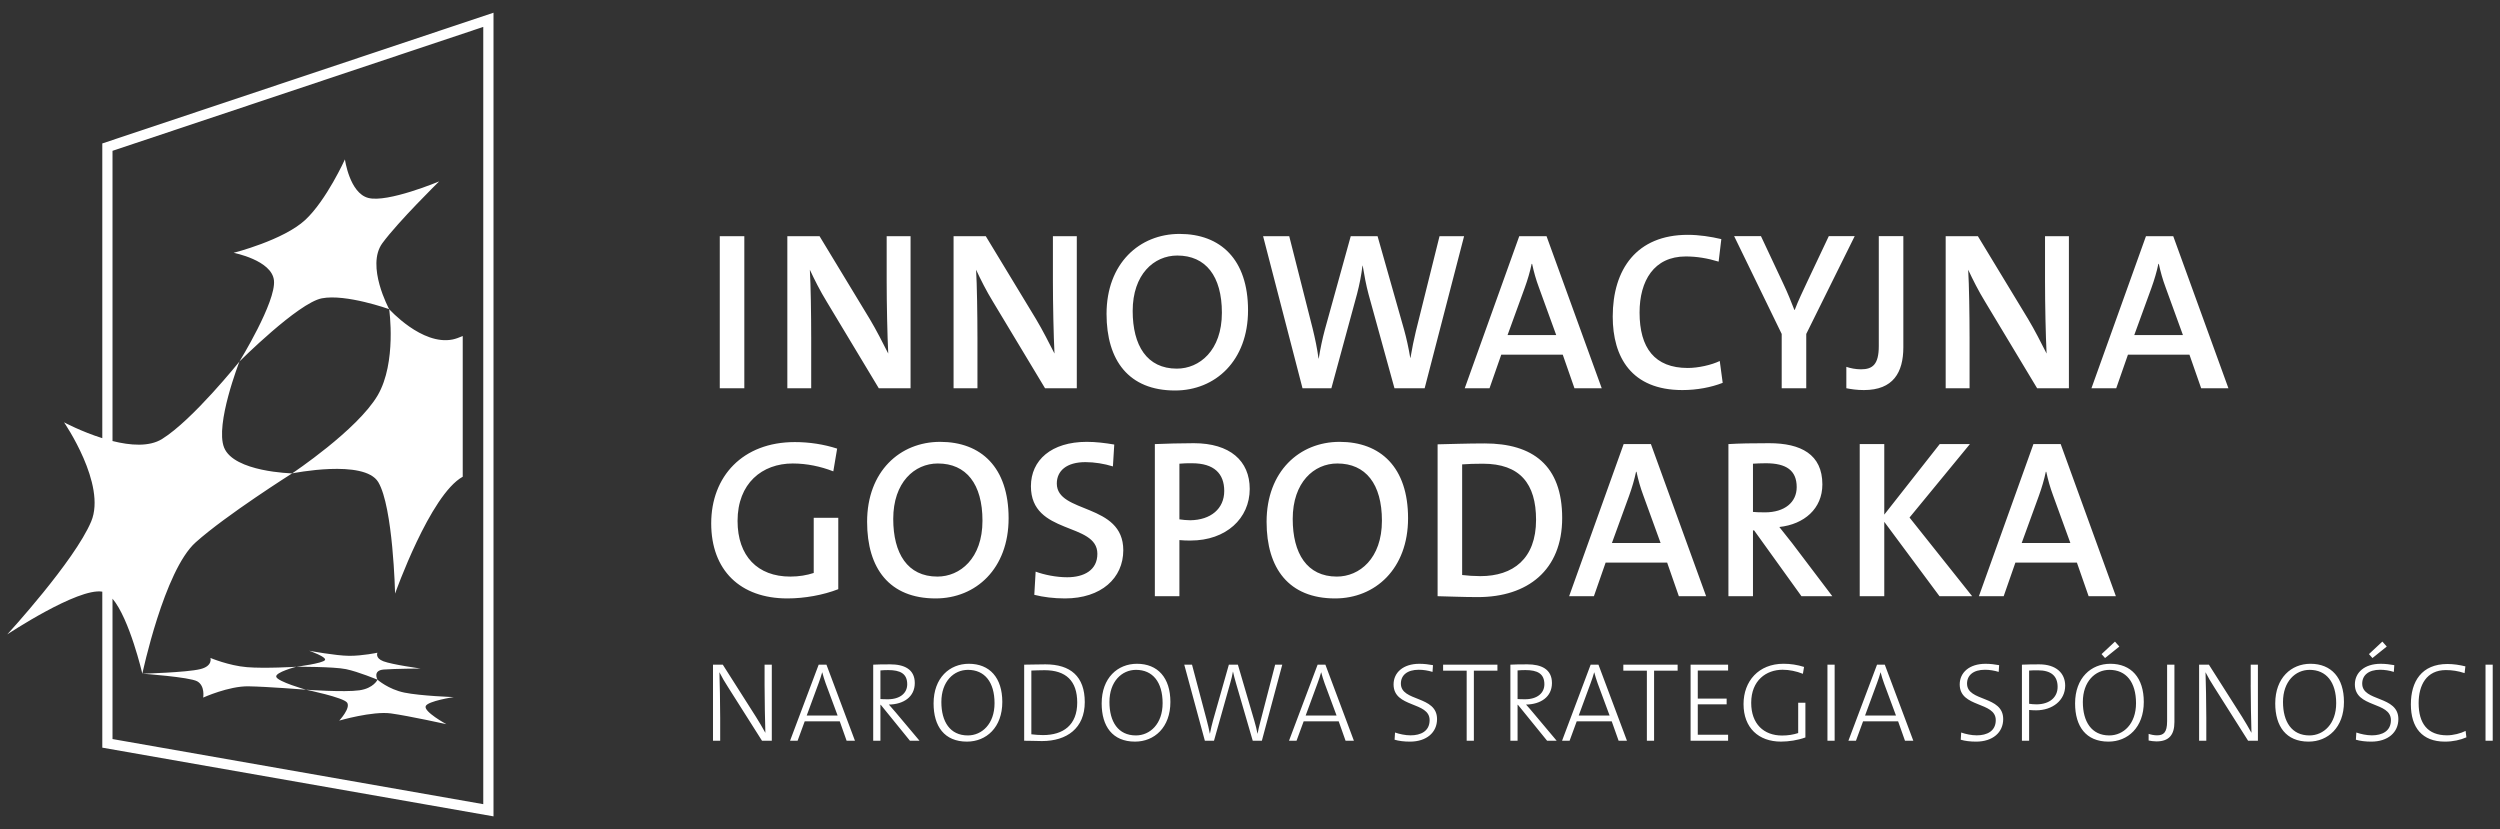 <?xml version="1.0" encoding="utf-8"?>
<!-- Generator: Adobe Illustrator 16.0.0, SVG Export Plug-In . SVG Version: 6.00 Build 0)  -->
<!DOCTYPE svg PUBLIC "-//W3C//DTD SVG 1.1//EN" "http://www.w3.org/Graphics/SVG/1.1/DTD/svg11.dtd">
<svg version="1.1" id="Layer_1" xmlns="http://www.w3.org/2000/svg" xmlns:xlink="http://www.w3.org/1999/xlink" x="0px" y="0px"
	 width="196px" height="65px" viewBox="0 0 196 65" enable-background="new 0 0 196 65" xml:space="preserve">
<rect x="0" y="0" width="196" height="65" fill="#333333" stroke="none"/>
<path fill="#FFFFFF" d="M59.944,52.11h0.565v5.963h-0.769l-2.641-4.17c-0.273-0.424-0.504-0.812-0.697-1.201
	c0.026,0.707,0.061,2.5,0.061,3.613v1.758h-0.564V52.11h0.768l2.605,4.098c0.257,0.408,0.504,0.832,0.733,1.246
	c-0.026-0.838-0.062-2.596-0.062-3.754V52.11z M64.794,52.11l2.234,5.963h-0.654l-0.537-1.52h-2.748l-0.557,1.52h-0.591l2.243-5.963
	H64.794z M65.668,56.095l-0.937-2.525c-0.105-0.293-0.186-0.557-0.265-0.857h-0.009c-0.08,0.283-0.168,0.557-0.273,0.838
	l-0.937,2.545H65.668z M70.226,55.856l1.863,2.217h-0.75l-2.288-2.818h-0.026v2.818h-0.566V52.11
	c0.363-0.018,0.707-0.025,1.334-0.025c1.078,0,1.926,0.371,1.926,1.465c0,1.096-0.892,1.67-2.031,1.688
	C69.863,55.431,70.066,55.661,70.226,55.856z M69.599,54.823c0.972,0,1.527-0.486,1.527-1.176c0-0.83-0.539-1.113-1.492-1.113
	c-0.23,0-0.416,0.01-0.609,0.027v2.244C69.13,54.813,69.315,54.823,69.599,54.823z M78.581,55.034c0,1.996-1.254,3.109-2.773,3.109
	c-1.766,0-2.615-1.201-2.615-2.994c0-2.006,1.256-3.109,2.766-3.109C77.592,52.04,78.581,53.136,78.581,55.034z M77.972,55.132
	c0-1.66-0.777-2.615-2.084-2.615c-1.113,0-2.085,0.91-2.085,2.518c0,1.547,0.68,2.623,2.075,2.623
	C76.982,57.657,77.972,56.757,77.972,55.132z M85.046,55.044c0,2.049-1.404,3.055-3.355,3.055c-0.593,0-1.008-0.035-1.396-0.025
	V52.11c0.458,0,1.086-0.025,1.669-0.025C83.924,52.085,85.046,53.03,85.046,55.044z M84.454,55.079c0-1.697-0.883-2.535-2.561-2.535
	c-0.346,0-0.778,0.018-1.035,0.027v4.998c0.266,0.035,0.654,0.062,0.91,0.062C83.358,57.632,84.454,56.845,84.454,55.079z
	 M91.759,55.034c0,1.996-1.254,3.109-2.773,3.109c-1.766,0-2.615-1.201-2.615-2.994c0-2.006,1.256-3.109,2.766-3.109
	C90.769,52.04,91.759,53.136,91.759,55.034z M91.149,55.132c0-1.66-0.777-2.615-2.084-2.615c-1.113,0-2.085,0.91-2.085,2.518
	c0,1.547,0.68,2.623,2.075,2.623C90.159,57.657,91.149,56.757,91.149,55.132z M98.789,56.669c-0.071,0.281-0.142,0.547-0.194,0.848
	h-0.009c-0.062-0.326-0.149-0.68-0.239-0.98L97.05,52.11h-0.707l-1.236,4.354c-0.098,0.336-0.176,0.699-0.248,1.053h-0.008
	c-0.07-0.371-0.15-0.697-0.257-1.105l-1.14-4.301h-0.608l1.615,5.963h0.716l1.271-4.514c0.089-0.318,0.168-0.609,0.212-0.9h0.009
	c0.062,0.264,0.133,0.574,0.23,0.891l1.316,4.523h0.715l1.6-5.963h-0.558L98.789,56.669z M103.911,52.11l2.234,5.963h-0.653
	l-0.538-1.52h-2.747l-0.558,1.52h-0.59l2.242-5.963H103.911z M104.786,56.095l-0.937-2.525c-0.105-0.293-0.185-0.557-0.265-0.857
	h-0.009c-0.079,0.283-0.168,0.557-0.274,0.838l-0.936,2.545H104.786z M109.829,53.595c0-0.654,0.494-1.086,1.404-1.086
	c0.354,0,0.742,0.062,1.077,0.168l0.036-0.529c-0.345-0.062-0.688-0.107-1.069-0.107c-1.271,0-2.021,0.689-2.021,1.617
	c0,1.854,2.826,1.324,2.826,2.799c0,0.865-0.688,1.193-1.493,1.193c-0.414,0-0.865-0.098-1.219-0.221l-0.035,0.564
	c0.327,0.098,0.75,0.15,1.201,0.15c1.316,0,2.128-0.725,2.128-1.768C112.664,54.513,109.829,55.034,109.829,53.595z M113.14,52.579
	h1.847v5.494h0.564v-5.494h1.847V52.11h-4.258V52.579z M120.179,55.856l1.863,2.217h-0.75l-2.287-2.818h-0.027v2.818h-0.564V52.11
	c0.361-0.018,0.707-0.025,1.333-0.025c1.077,0,1.926,0.371,1.926,1.465c0,1.096-0.892,1.67-2.031,1.688
	C119.817,55.431,120.021,55.661,120.179,55.856z M119.552,54.823c0.973,0,1.527-0.486,1.527-1.176c0-0.83-0.538-1.113-1.492-1.113
	c-0.229,0-0.416,0.01-0.609,0.027v2.244C119.085,54.813,119.269,54.823,119.552,54.823z M125.319,52.11l2.234,5.963h-0.654
	l-0.539-1.52h-2.746l-0.557,1.52h-0.591l2.242-5.963H125.319z M126.192,56.095l-0.936-2.525c-0.105-0.293-0.186-0.557-0.266-0.857
	h-0.008c-0.08,0.283-0.168,0.557-0.274,0.838l-0.936,2.545H126.192z M127.269,52.579h1.846v5.494h0.565v-5.494h1.846V52.11h-4.257
	V52.579z M132.542,58.073h2.941v-0.469h-2.377V55.22h2.263v-0.449h-2.263v-2.199h2.377V52.11h-2.941V58.073z M140.977,57.472
	c-0.39,0.125-0.786,0.193-1.264,0.193c-1.431,0-2.419-0.908-2.419-2.561c0-1.766,1.184-2.596,2.464-2.596
	c0.521,0,1.077,0.115,1.589,0.318l0.09-0.539c-0.539-0.168-1.061-0.248-1.609-0.248c-1.951,0-3.135,1.361-3.135,3.162
	c0,1.863,1.184,2.941,2.933,2.941c0.601,0,1.315-0.105,1.917-0.326v-2.721h-0.565V57.472z M143.272,58.073h0.564V52.11h-0.564
	V58.073z M147.768,52.11l2.235,5.963h-0.653l-0.538-1.52h-2.748l-0.557,1.52h-0.592l2.244-5.963H147.768z M148.644,56.095
	l-0.937-2.525c-0.105-0.293-0.187-0.557-0.265-0.857h-0.009c-0.081,0.283-0.169,0.557-0.274,0.838l-0.938,2.545H148.644z
	 M154.216,53.595c0-0.654,0.495-1.086,1.404-1.086c0.353,0,0.742,0.062,1.078,0.168l0.034-0.529
	c-0.345-0.062-0.688-0.107-1.067-0.107c-1.272,0-2.023,0.689-2.023,1.617c0,1.854,2.826,1.324,2.826,2.799
	c0,0.865-0.688,1.193-1.492,1.193c-0.415,0-0.865-0.098-1.219-0.221l-0.034,0.564c0.325,0.098,0.749,0.15,1.2,0.15
	c1.314,0,2.128-0.725,2.128-1.768C157.051,54.513,154.216,55.034,154.216,53.595z M161.91,53.755c0,1.164-1.007,1.934-2.279,1.934
	c-0.185,0-0.372-0.01-0.548-0.027v2.412h-0.564V52.11c0.404-0.018,0.865-0.025,1.359-0.025
	C161.194,52.085,161.91,52.772,161.91,53.755z M161.317,53.851c0-0.848-0.504-1.299-1.546-1.299c-0.273,0-0.486,0-0.688,0.02v2.604
	c0.176,0.027,0.381,0.045,0.592,0.045C160.699,55.212,161.317,54.663,161.317,53.851z M168.073,55.034
	c0,1.996-1.253,3.109-2.772,3.109c-1.767,0-2.614-1.201-2.614-2.994c0-2.006,1.254-3.109,2.764-3.109
	C167.085,52.04,168.073,53.136,168.073,55.034z M167.464,55.132c0-1.66-0.777-2.615-2.084-2.615c-1.112,0-2.085,0.91-2.085,2.518
	c0,1.547,0.681,2.623,2.075,2.623C166.475,57.657,167.464,56.757,167.464,55.132z M165.036,51.591l1.121-0.902l-0.344-0.387
	l-1.051,0.98L165.036,51.591z M169.901,56.546c0,0.891-0.282,1.104-0.795,1.104c-0.22,0-0.476-0.053-0.654-0.115v0.521
	c0.168,0.035,0.398,0.07,0.609,0.07c1.008,0,1.414-0.529,1.414-1.527V52.11h-0.574V56.546z M176.454,53.7
	c0,1.158,0.034,2.916,0.061,3.754c-0.229-0.414-0.477-0.838-0.732-1.246l-2.606-4.098h-0.767v5.963h0.564v-1.758
	c0-1.113-0.035-2.906-0.062-3.613c0.195,0.389,0.426,0.777,0.699,1.201l2.639,4.17h0.77V52.11h-0.564V53.7z M183.766,55.034
	c0,1.996-1.255,3.109-2.774,3.109c-1.765,0-2.613-1.201-2.613-2.994c0-2.006,1.255-3.109,2.764-3.109
	C182.776,52.04,183.766,53.136,183.766,55.034z M183.157,55.132c0-1.66-0.777-2.615-2.084-2.615c-1.115,0-2.086,0.91-2.086,2.518
	c0,1.547,0.68,2.623,2.076,2.623C182.167,57.657,183.157,56.757,183.157,55.132z M185.197,53.595c0-0.654,0.495-1.086,1.403-1.086
	c0.354,0,0.742,0.062,1.076,0.168l0.037-0.529c-0.345-0.062-0.689-0.107-1.07-0.107c-1.27,0-2.021,0.689-2.021,1.617
	c0,1.854,2.826,1.324,2.826,2.799c0,0.865-0.688,1.193-1.491,1.193c-0.415,0-0.867-0.098-1.22-0.221l-0.035,0.564
	c0.327,0.098,0.751,0.15,1.201,0.15c1.316,0,2.129-0.725,2.129-1.768C188.032,54.513,185.197,55.034,185.197,53.595z
	 M187.122,50.688l-0.345-0.387l-1.051,0.98L186,51.591L187.122,50.688z M191.845,57.649c-1.518,0-2.224-0.928-2.224-2.527
	c0-1.395,0.608-2.588,2.136-2.588c0.486,0,0.955,0.07,1.467,0.238l0.062-0.529c-0.45-0.113-0.937-0.186-1.403-0.186
	c-2.041,0-2.871,1.387-2.871,3.162c0,1.82,0.884,2.924,2.668,2.924c0.645,0,1.219-0.133,1.686-0.336l-0.062-0.504
	C192.923,57.499,192.331,57.649,191.845,57.649z M194.865,52.11v5.963h0.564V52.11H194.865z M58.354,18.516H56.43v11.922h1.925
	V18.516z M63.597,26.428c0-1.695-0.034-4.115-0.105-5.281c0.371,0.795,0.795,1.643,1.325,2.509l4.079,6.782h2.492V18.516h-1.873
	v3.532c0,1.75,0.053,4.311,0.123,5.67c-0.441-0.865-0.918-1.818-1.447-2.701l-3.939-6.5h-2.525v11.922h1.871V26.428z M76.631,26.428
	c0-1.695-0.035-4.115-0.106-5.281c0.371,0.795,0.795,1.643,1.325,2.509l4.08,6.782h2.491V18.516h-1.873v3.532
	c0,1.75,0.053,4.311,0.124,5.67c-0.442-0.865-0.919-1.818-1.448-2.701l-3.939-6.5h-2.525v11.922h1.872V26.428z M86.753,24.61
	c0-3.957,2.578-6.271,5.723-6.271c3.215,0,5.37,1.996,5.37,5.988c0,3.957-2.562,6.288-5.723,6.288
	C88.501,30.615,86.753,28.266,86.753,24.61z M88.802,24.379c0,2.703,1.113,4.522,3.462,4.522c1.767,0,3.532-1.413,3.532-4.381
	c0-2.879-1.271-4.486-3.496-4.486C90.462,20.035,88.802,21.518,88.802,24.379z M104.38,30.438l2.014-7.4
	c0.193-0.742,0.336-1.467,0.424-2.208h0.018c0.125,0.759,0.265,1.519,0.459,2.243l2.031,7.365h2.367l3.092-11.922h-1.926
	l-1.855,7.454c-0.158,0.654-0.299,1.342-0.423,2.084h-0.018c-0.124-0.759-0.301-1.554-0.478-2.189l-2.084-7.348h-2.103l-2.03,7.331
	c-0.195,0.724-0.354,1.483-0.478,2.26h-0.017c-0.107-0.795-0.266-1.554-0.461-2.349l-1.836-7.242h-2.049l3.09,11.922H104.38z
	 M116.779,30.438h-1.943l4.274-11.922h2.138l4.327,11.922h-2.138l-0.917-2.631h-4.822L116.779,30.438z M118.192,26.27h3.815
	l-1.36-3.745c-0.23-0.618-0.389-1.183-0.529-1.837h-0.037c-0.122,0.601-0.316,1.254-0.547,1.89L118.192,26.27z M131.897,30.581
	c1.147,0,2.26-0.213,3.162-0.566l-0.23-1.713c-0.654,0.317-1.695,0.547-2.508,0.547c-2.596,0-3.779-1.572-3.779-4.345
	c0-2.491,1.13-4.398,3.62-4.398c0.865,0,1.714,0.142,2.579,0.406l0.211-1.766c-0.829-0.195-1.748-0.335-2.631-0.335
	c-4.01,0-5.883,2.702-5.883,6.411C126.438,28,127.905,30.581,131.897,30.581z M139.685,30.438h1.925v-4.257l3.798-7.666h-2.031
	l-1.678,3.549c-0.354,0.76-0.725,1.52-0.989,2.227h-0.035c-0.247-0.636-0.513-1.307-0.849-2.014l-1.766-3.762h-2.103l3.728,7.666
	V30.438z M149.222,27.223v-8.708h-1.925v8.62c0,1.448-0.495,1.819-1.396,1.819c-0.424,0-0.849-0.089-1.148-0.194v1.678
	c0.371,0.071,0.812,0.143,1.378,0.143C148.428,30.581,149.222,29.202,149.222,27.223z M154.413,26.428
	c0-1.695-0.035-4.115-0.107-5.281c0.372,0.795,0.796,1.643,1.326,2.509l4.078,6.782h2.492V18.516h-1.872v3.532
	c0,1.75,0.052,4.311,0.123,5.67c-0.441-0.865-0.917-1.818-1.447-2.701l-3.94-6.5h-2.525v11.922h1.873V26.428z M172.571,30.438
	l-0.918-2.631h-4.822l-0.918,2.631h-1.943l4.274-11.922h2.138l4.326,11.922H172.571z M171.142,26.27l-1.36-3.745
	c-0.23-0.618-0.39-1.183-0.53-1.837h-0.035c-0.123,0.601-0.318,1.254-0.547,1.89l-1.344,3.692H171.142z M65.721,40.593h-1.925v4.328
	c-0.549,0.178-1.148,0.283-1.838,0.283c-2.561,0-4.133-1.607-4.133-4.363c0-2.949,1.925-4.504,4.327-4.504
	c1.095,0,2.19,0.23,3.18,0.617l0.3-1.783c-1.041-0.336-2.172-0.512-3.32-0.512c-4.08,0-6.553,2.684-6.553,6.375
	c0,3.676,2.277,5.883,5.97,5.883c1.36,0,2.81-0.266,3.992-0.725V40.593z M79.075,40.63c0,3.955-2.562,6.287-5.723,6.287
	c-3.622,0-5.371-2.35-5.371-6.006c0-3.957,2.579-6.27,5.723-6.27C76.92,34.642,79.075,36.636,79.075,40.63z M77.026,40.823
	c0-2.879-1.272-4.486-3.498-4.486c-1.838,0-3.498,1.484-3.498,4.346c0,2.701,1.113,4.521,3.463,4.521
	C75.26,45.204,77.026,43.792,77.026,40.823z M80.824,38.122c0,3.85,5.21,2.789,5.21,5.297c0,1.291-1.059,1.838-2.366,1.838
	c-0.866,0-1.802-0.193-2.474-0.441l-0.105,1.818c0.689,0.178,1.537,0.283,2.402,0.283c2.844,0,4.575-1.59,4.575-3.779
	c0-3.727-5.212-2.844-5.212-5.229c0-0.99,0.76-1.678,2.244-1.678c0.707,0,1.467,0.123,2.155,0.336l0.105-1.715
	c-0.724-0.123-1.448-0.211-2.155-0.211C82.432,34.642,80.824,36.071,80.824,38.122z M93.349,42.378c-0.266,0-0.583,0-0.884-0.035
	v4.398H90.54V34.817c0.919-0.035,1.943-0.07,3.055-0.07c2.827,0,4.383,1.377,4.383,3.586C97.978,40.647,96.121,42.378,93.349,42.378
	z M93.313,40.788c1.607-0.018,2.667-0.9,2.667-2.297c0-1.359-0.795-2.172-2.526-2.172c-0.371,0-0.672,0-0.989,0.035v4.363
	C92.729,40.753,93.03,40.788,93.313,40.788z M110.392,40.63c0,3.955-2.561,6.287-5.723,6.287c-3.621,0-5.369-2.35-5.369-6.006
	c0-3.957,2.578-6.27,5.722-6.27C108.237,34.642,110.392,36.636,110.392,40.63z M108.343,40.823c0-2.879-1.271-4.486-3.498-4.486
	c-1.836,0-3.496,1.484-3.496,4.346c0,2.701,1.113,4.521,3.462,4.521C106.577,45.204,108.343,43.792,108.343,40.823z M115.868,46.812
	c-1.219,0-2.225-0.053-3.16-0.07V34.835c0.936-0.018,2.313-0.07,3.691-0.07c3.762,0,6.076,1.713,6.076,5.846
	C122.476,44.71,119.755,46.812,115.868,46.812z M114.632,45.081c0.39,0.051,0.971,0.088,1.432,0.088
	c2.561,0,4.363-1.361,4.363-4.416c0-2.826-1.256-4.398-4.17-4.398c-0.582,0-1.201,0.018-1.625,0.053V45.081z M133.759,46.741h-2.138
	l-0.917-2.633h-4.823l-0.918,2.633h-1.943l4.274-11.924h2.138L133.759,46.741z M130.191,42.571l-1.36-3.744
	c-0.23-0.619-0.389-1.184-0.529-1.836h-0.037c-0.123,0.6-0.317,1.254-0.547,1.889l-1.343,3.691H130.191z M137.433,46.741h-1.925
	V34.817c0.866-0.053,1.855-0.07,3.197-0.07c2.473,0,4.169,0.865,4.169,3.232c0,1.908-1.432,3.127-3.375,3.338
	c0.337,0.424,0.707,0.883,1.008,1.271l3.145,4.152h-2.42l-3.709-5.158h-0.09V46.741z M137.433,40.134
	c0.178,0.02,0.513,0.035,0.936,0.035c1.557,0,2.492-0.795,2.492-1.979c0-1.307-0.812-1.871-2.42-1.871
	c-0.371,0-0.725,0.018-1.008,0.035V40.134z M149.707,40.575l4.733-5.758h-2.367l-4.346,5.529v-5.529h-1.925v11.924h1.925v-5.83
	l4.328,5.83h2.561L149.707,40.575z M162.829,44.108h-4.822l-0.918,2.633h-1.943l4.274-11.924h2.138l4.326,11.924h-2.137
	L162.829,44.108z M162.317,42.571l-1.361-3.744c-0.229-0.619-0.387-1.184-0.529-1.836h-0.036c-0.123,0.6-0.317,1.254-0.547,1.889
	l-1.343,3.691H162.317z M30.51,24.237c0,0-1.837-3.389-0.534-5.169c1.258-1.712,4.454-4.846,4.454-4.846s-4.051,1.697-5.56,1.295
	c-1.464-0.382-1.828-3.021-1.828-3.021s-1.445,3.191-3.103,4.739c-1.708,1.595-5.623,2.585-5.623,2.585s2.993,0.58,3.162,2.16
	c0.182,1.674-2.708,6.364-2.708,6.364s4.596-4.589,6.458-4.955C27.119,23.022,30.51,24.237,30.51,24.237z M29.655,37.796
	c1.166,1.943,1.32,8.74,1.32,8.74s2.743-7.75,5.303-9.16V26.345c-0.283,0.12-0.556,0.222-0.796,0.271
	c-2.405,0.482-4.971-2.379-4.971-2.379s0.604,4.181-0.902,6.76c-1.594,2.715-6.704,6.116-6.704,6.116S28.553,35.97,29.655,37.796z
	 M27.122,52.46c0.984,0.205,2.475,0.83,2.475,0.83s-0.411-0.729,0.488-0.799c0.866-0.066,2.897-0.078,2.897-0.078
	s-2.242-0.307-2.927-0.57c-0.666-0.254-0.465-0.67-0.465-0.67s-1.171,0.25-2.212,0.244c-1.072-0.008-3.144-0.4-3.144-0.4
	s1.39,0.484,1.245,0.73c-0.155,0.264-2.254,0.527-2.254,0.527S26.151,52.259,27.122,52.46z M28.175,54.12
	c-1.178,0.168-4.185-0.047-4.185-0.047s2.943,0.605,3.224,1.014c0.295,0.432-0.618,1.408-0.618,1.408s2.605-0.758,4.049-0.564
	c1.449,0.203,4.351,0.844,4.351,0.844s-1.814-0.988-1.618-1.42c0.173-0.396,2.194-0.703,2.194-0.703s-2.593-0.09-3.869-0.352
	c-1.256-0.258-2.106-1.01-2.106-1.01S29.293,53.962,28.175,54.12z M15.93,54.69c0,0,2.014-0.91,3.549-0.883
	c1.496,0.025,4.512,0.266,4.512,0.266s-2.237-0.635-2.333-1.012c-0.099-0.352,1.568-0.787,1.568-0.787s-2.466,0.15-3.872,0.031
	c-1.42-0.117-2.856-0.723-2.856-0.723s0.208,0.641-0.814,0.881c-1.091,0.262-4.522,0.354-4.522,0.354s3.683,0.262,4.296,0.596
	C16.092,53.765,15.93,54.69,15.93,54.69z M8.02,11.246L38.691,0.997v63.006L8.02,58.616v-12.23c-1.914-0.326-7.449,3.35-7.449,3.35
	s5.273-5.746,6.578-8.852c1.222-2.904-2.129-7.775-2.129-7.775s1.352,0.727,3,1.244V11.246z M8.821,57.942
	c0.638,0.111,28.167,4.949,29.067,5.105V2.109C36.88,2.446,9.35,11.646,8.821,11.824v22.753c1.396,0.35,2.877,0.467,3.885-0.16
	c2.409-1.496,6.066-6.072,6.066-6.072s-1.927,4.937-1.203,6.744c0.769,1.92,5.335,2.023,5.335,2.023s-5.164,3.26-7.564,5.408
	c-2.47,2.205-4.18,10.297-4.18,10.297s-1-4.299-2.339-5.881V57.942z"/>
</svg>
